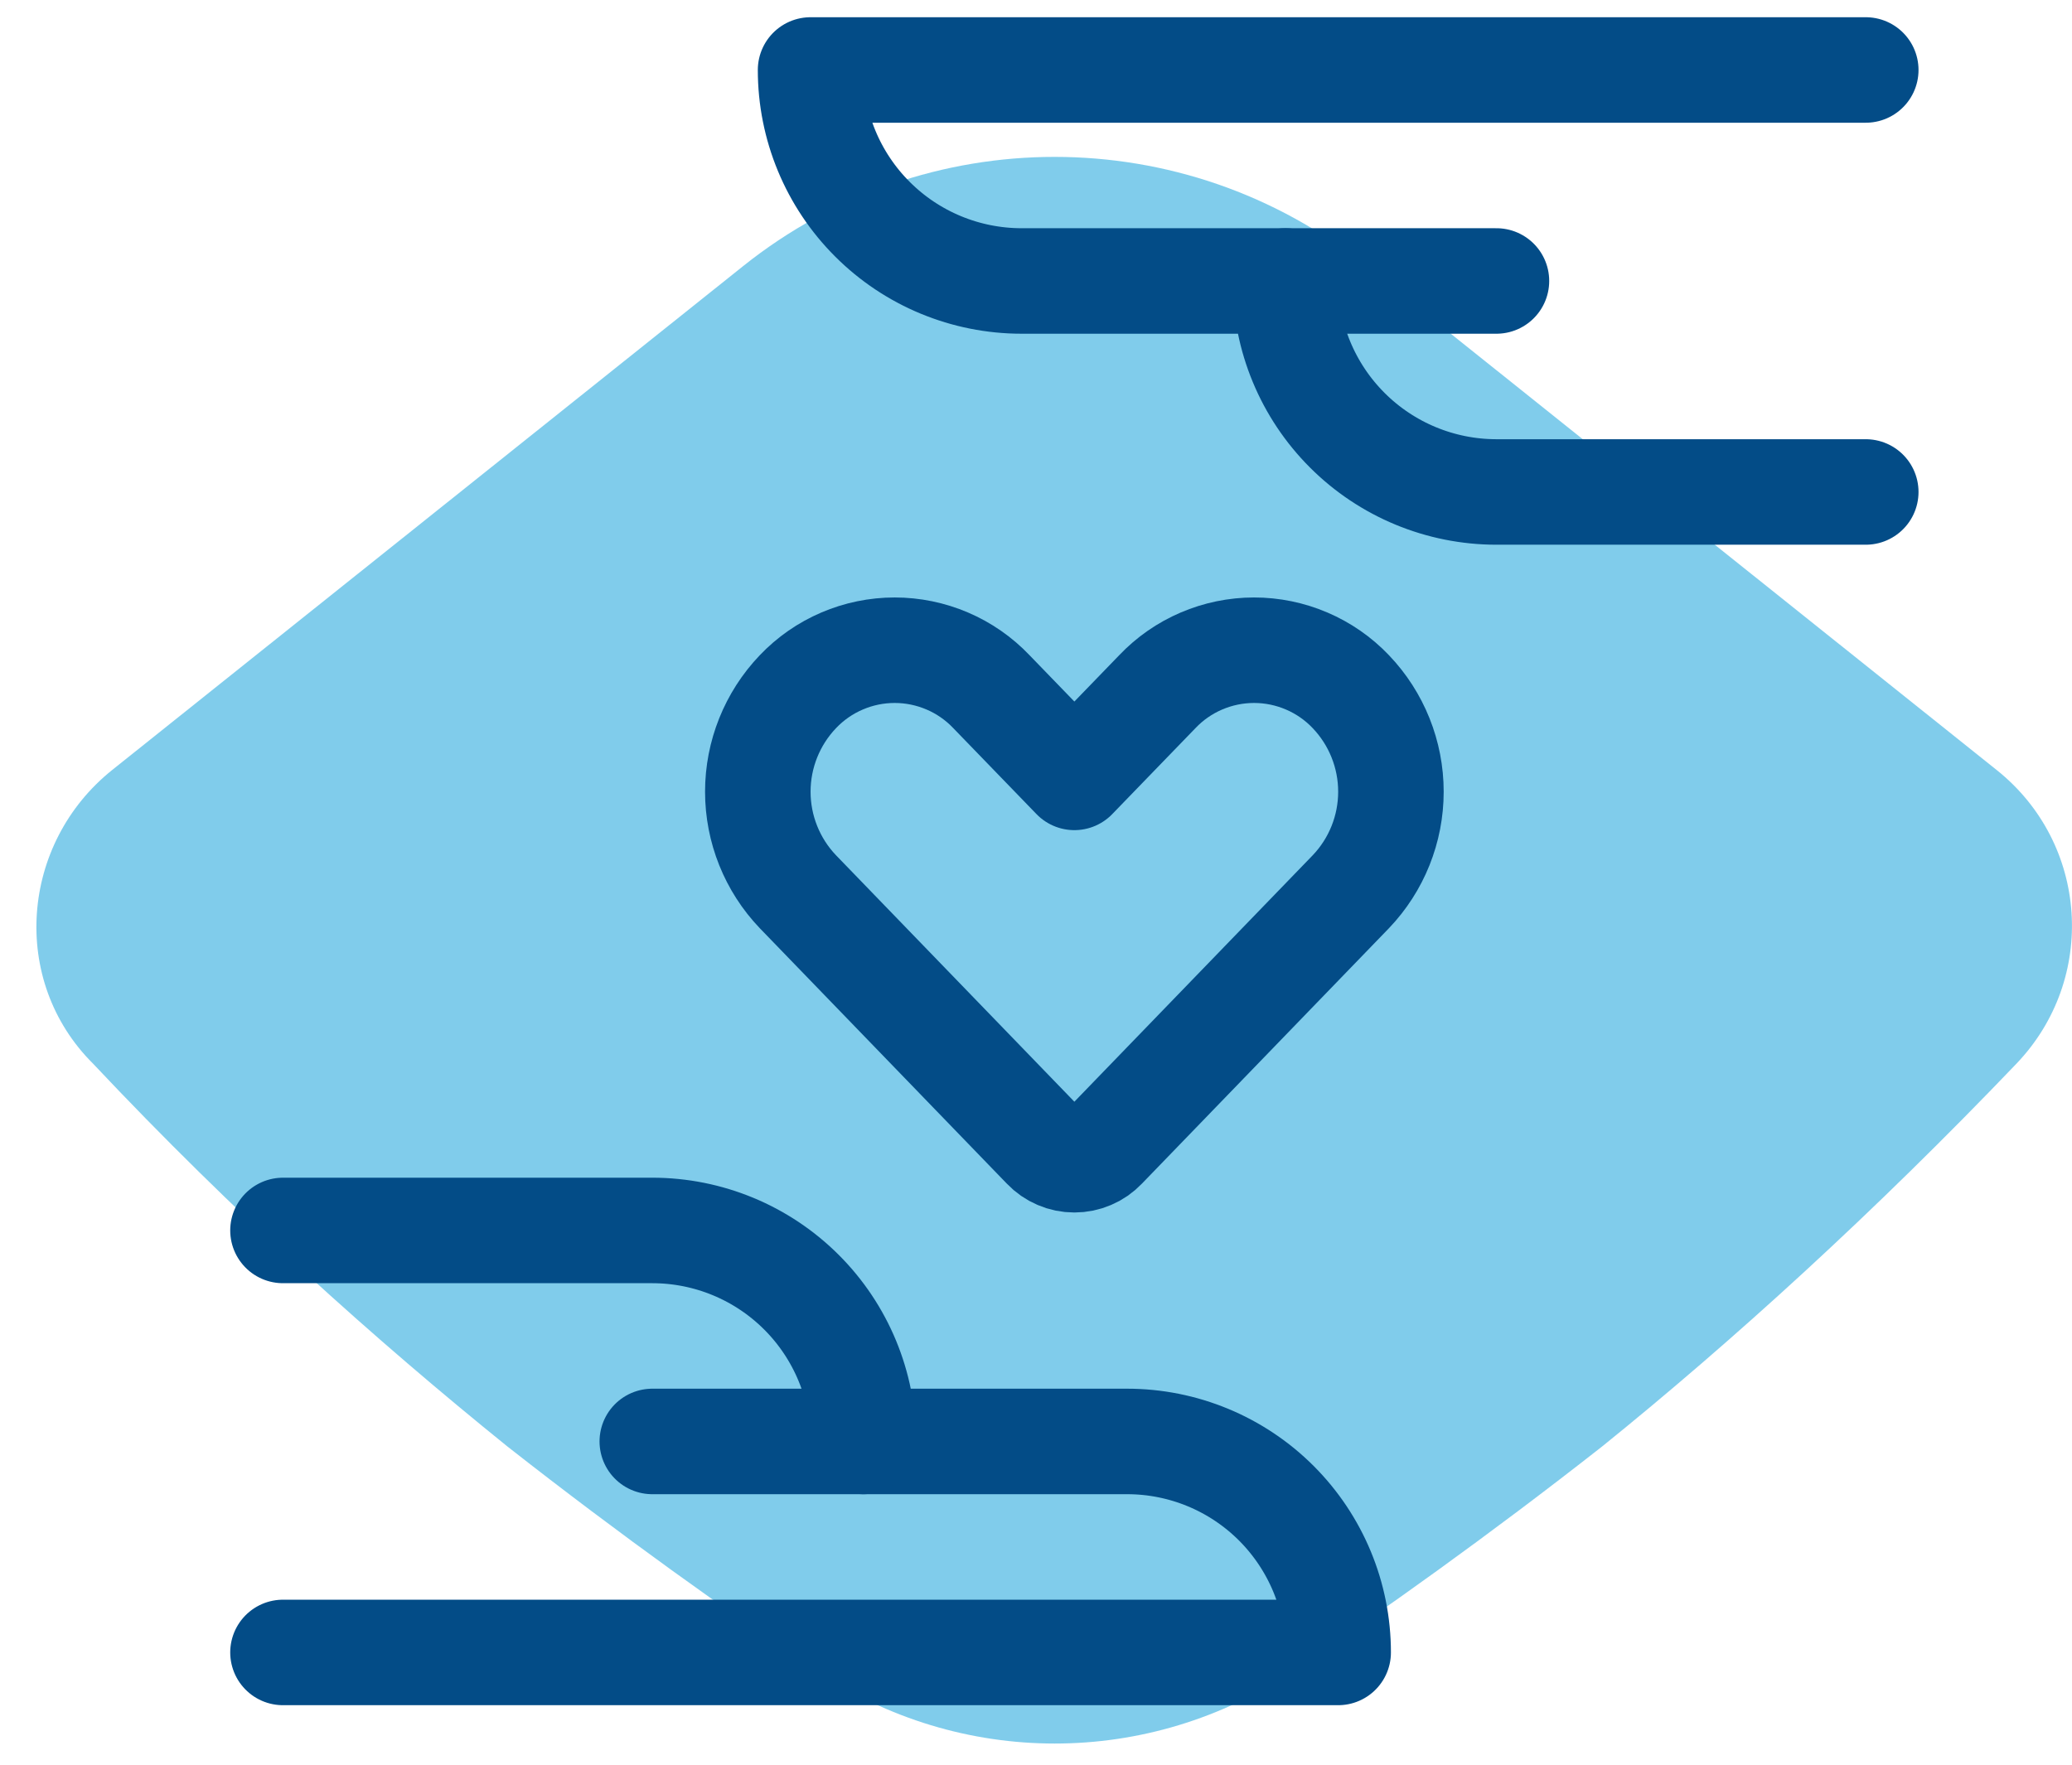 <svg width="54" height="46" viewBox="0 0 54 46" fill="none" xmlns="http://www.w3.org/2000/svg">
<g id="Frame">
<g id="Group">
<g id="Vector_6" opacity="0.5">
<path d="M52.551 27.728C54.669 25.513 54.434 21.987 52.04 20.074L35.603 6.935C30.858 3.142 24.119 3.141 19.373 6.932L2.93 20.066C0.53 21.983 0.248 25.563 2.427 27.728C6.097 31.629 9.819 34.957 13.231 37.711C16.212 40.05 18.963 42.004 21.238 43.534C25.035 46.087 29.942 46.087 33.74 43.534C36.014 42.004 38.766 40.05 41.747 37.711C45.159 34.957 48.85 31.598 52.551 27.728Z" fill="#019AD8" style="mix-blend-mode:multiply"/>
</g>
<path id="Vector" d="M7.375 43.074H34.875C34.875 41.615 34.295 40.217 33.264 39.185C32.233 38.154 30.834 37.574 29.375 37.574H22.5C22.5 36.115 21.921 34.717 20.889 33.685C19.858 32.654 18.459 32.074 17 32.074H7.375" stroke="#034C87" stroke-width="2.75" stroke-linecap="round" stroke-linejoin="round"/>
<path id="Vector_2" d="M17 37.574H22.5" stroke="#034C87" stroke-width="2.75" stroke-linecap="round" stroke-linejoin="round"/>
<path id="Vector_3" d="M48.625 1.824H21.125C21.125 3.283 21.704 4.682 22.736 5.713C23.767 6.745 25.166 7.324 26.625 7.324H33.5C33.5 8.783 34.08 10.182 35.111 11.213C36.142 12.245 37.541 12.824 39 12.824H48.625" stroke="#034C87" stroke-width="2.75" stroke-linecap="round" stroke-linejoin="round"/>
<path id="Vector_4" d="M39 7.324H33.5" stroke="#034C87" stroke-width="2.75" stroke-linecap="round" stroke-linejoin="round"/>
<path id="Vector_5" d="M35.205 18.03C34.88 17.688 34.488 17.416 34.055 17.231C33.621 17.045 33.155 16.949 32.683 16.949C32.212 16.949 31.745 17.045 31.311 17.231C30.878 17.416 30.487 17.688 30.162 18.03L28 20.264L25.838 18.03C25.513 17.688 25.122 17.416 24.689 17.231C24.255 17.045 23.788 16.949 23.317 16.949C22.845 16.949 22.378 17.045 21.945 17.231C21.512 17.416 21.12 17.688 20.795 18.03C20.124 18.732 19.75 19.666 19.75 20.637C19.75 21.609 20.124 22.543 20.795 23.245L27.232 29.902C27.331 30.006 27.45 30.089 27.582 30.145C27.714 30.202 27.856 30.231 28 30.231C28.144 30.231 28.286 30.202 28.418 30.145C28.55 30.089 28.669 30.006 28.768 29.902L35.205 23.245C35.876 22.543 36.25 21.609 36.25 20.637C36.25 19.666 35.876 18.732 35.205 18.03Z" stroke="#034C87" stroke-width="2.75" stroke-linecap="round" stroke-linejoin="round"/>
</g>
</g>
</svg>
